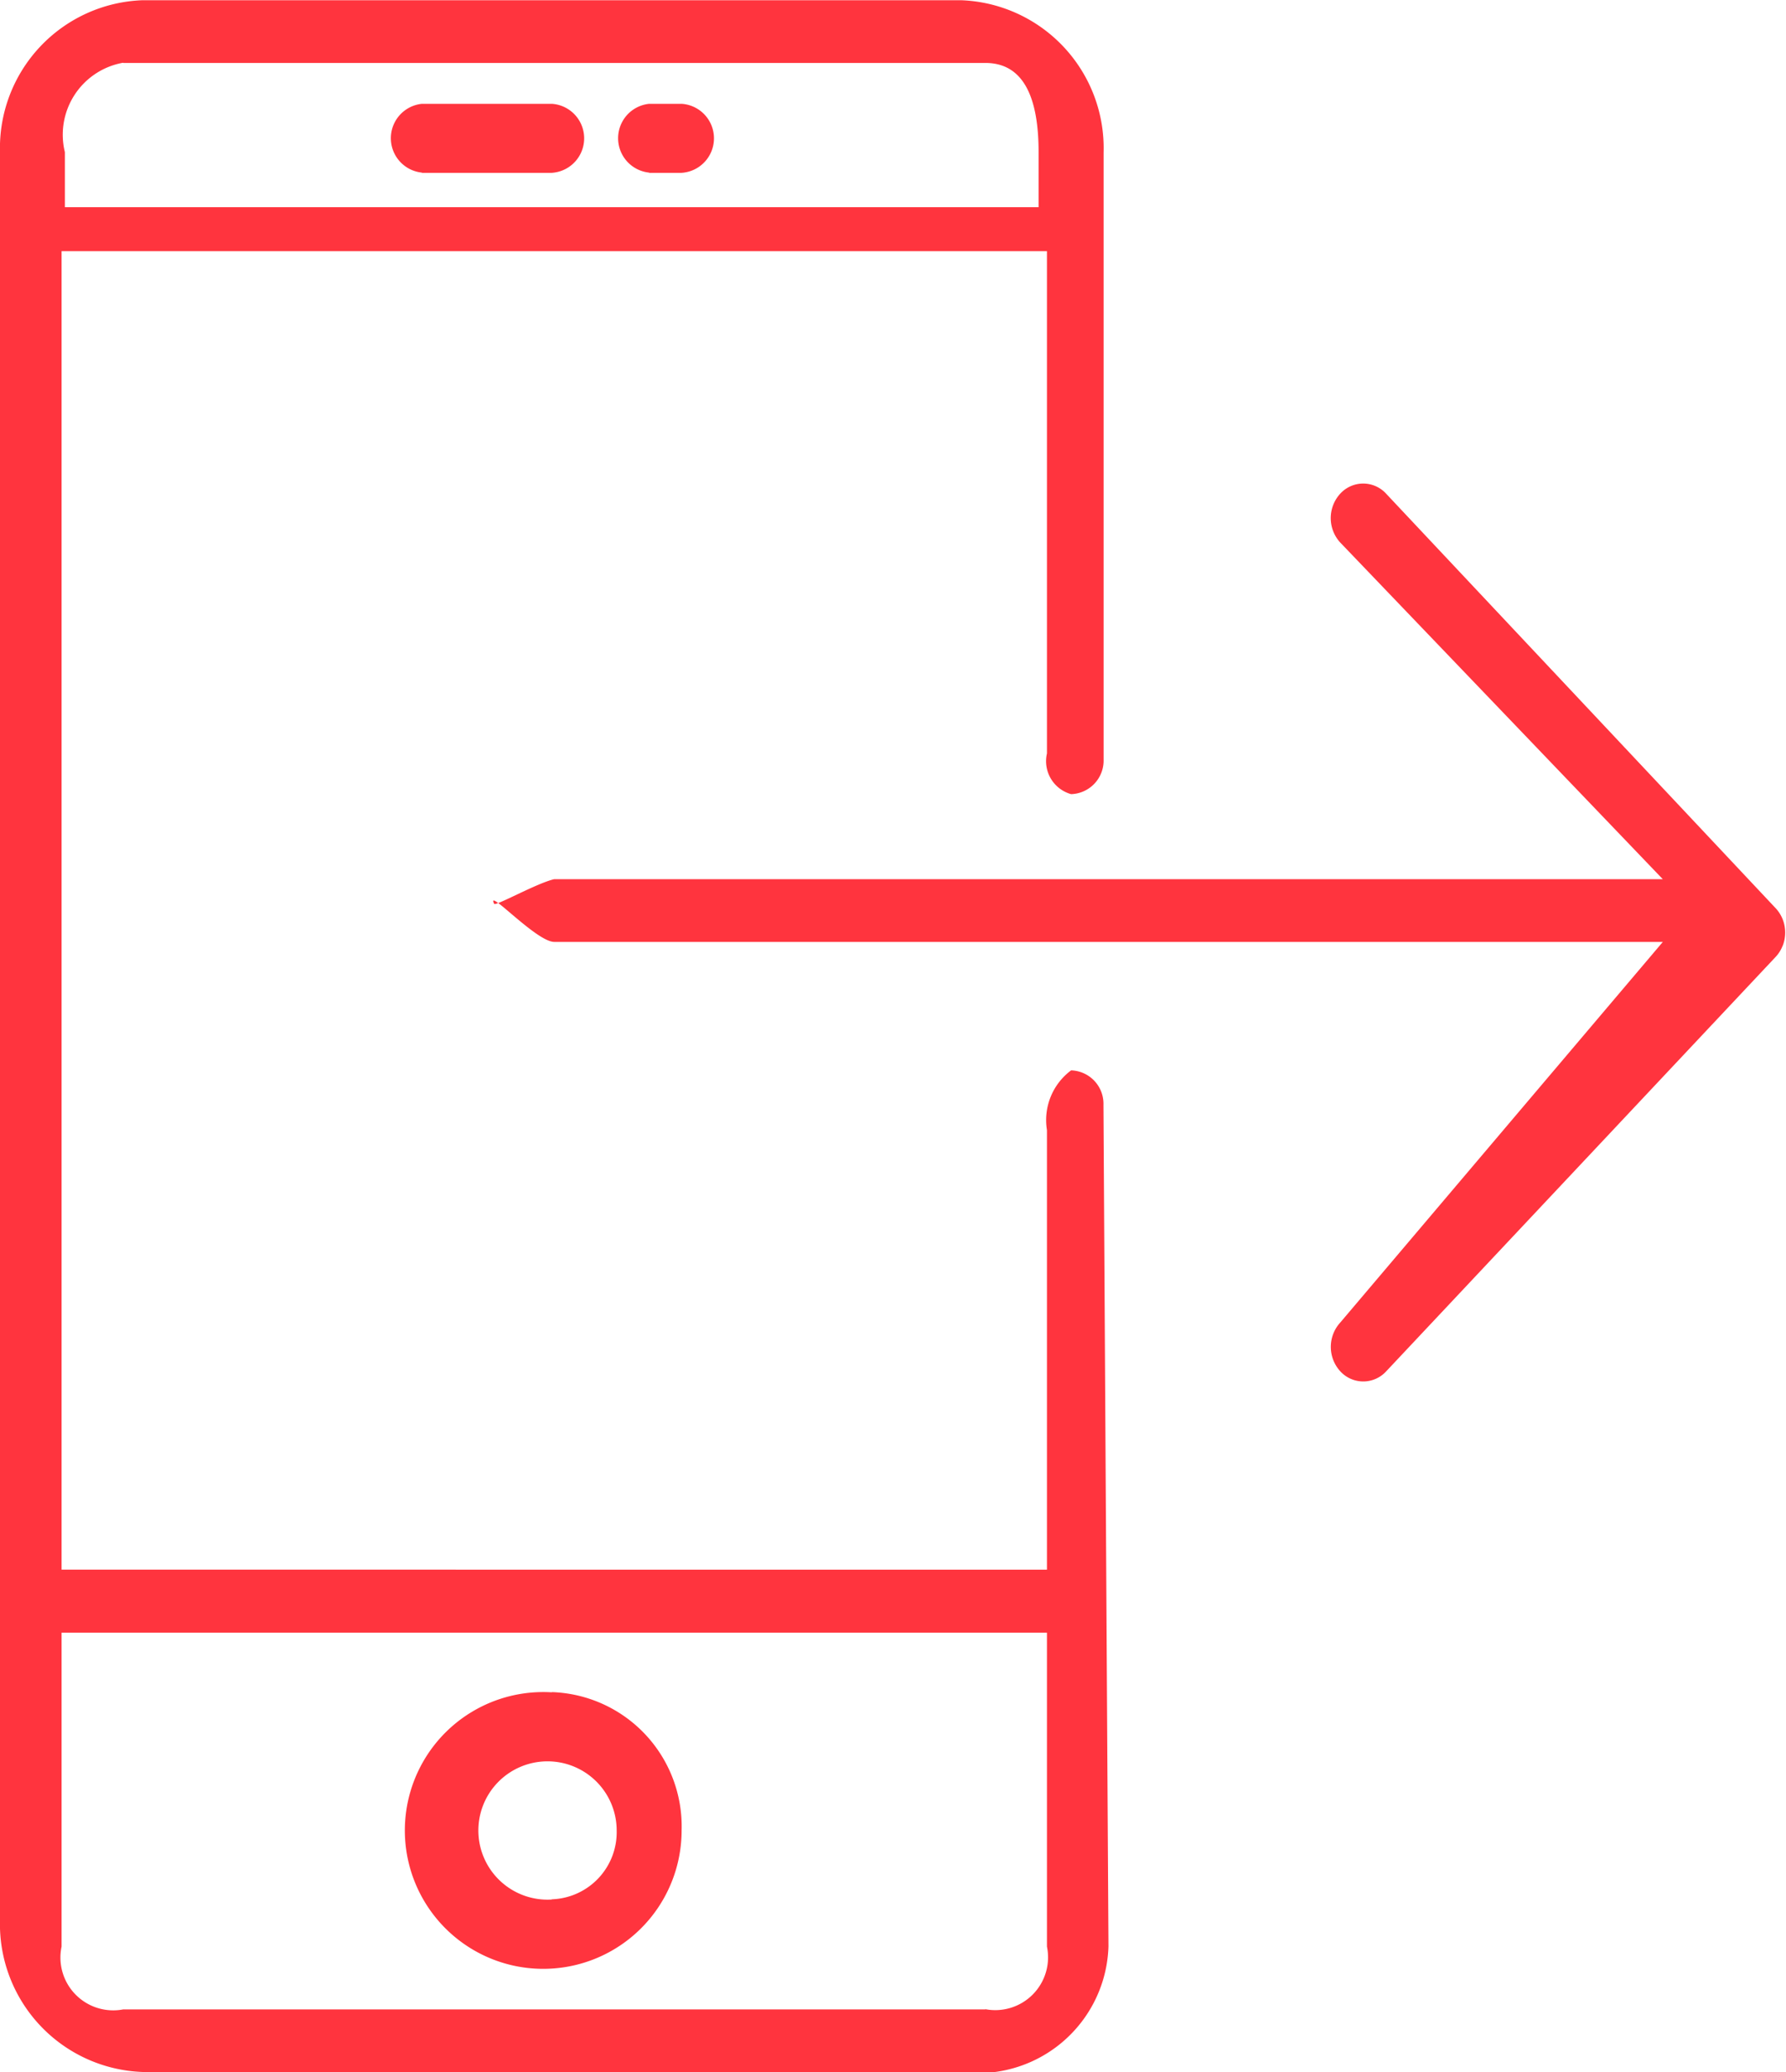 <svg xmlns="http://www.w3.org/2000/svg" width="25" height="29" viewBox="0 0 25 29">
<defs>
    <style>
      .cls-1 {
        fill: #ff343e;
        fill-rule: evenodd;
      }
    </style>
  </defs>
  <path id="Forma_1_копия" data-name="Forma 1 копия" class="cls-1" d="M416.993,282.981a0.868,0.868,0,0,0-.338.837v6.151H402.862V271.515h13.793v7.03a0.479,0.479,0,0,0,.338.57,0.47,0.47,0,0,0,.455-0.483v-8.5a2.071,2.071,0,0,0-2-2.129H404a2.07,2.07,0,0,0-2,2.129V294.87a2.071,2.071,0,0,0,2,2.13h11.445a1.83,1.83,0,0,0,2.071-1.758l-0.07-11.778A0.468,0.468,0,0,0,416.993,282.981Zm-13.269-14.1h12.069c0.6,0,.745.61,0.745,1.251V270.9h-13.63v-0.771A1.023,1.023,0,0,1,403.724,268.878Zm12.069,27.243H403.724a0.739,0.739,0,0,1-.862-0.879v-4.394h13.793v4.394A0.739,0.739,0,0,1,415.793,296.121Zm-6.069-4.438a1.937,1.937,0,1,0,1.817,1.933A1.88,1.88,0,0,0,409.724,291.683Zm0,2.9a0.968,0.968,0,1,1,.908-0.967A0.94,0.94,0,0,1,409.724,294.583Zm-1.818-24.167h1.818a0.484,0.484,0,0,0,0-.966h-1.818A0.484,0.484,0,0,0,407.906,270.416Zm3.181,0h0.454a0.484,0.484,0,0,0,0-.966h-0.454A0.484,0.484,0,0,0,411.087,270.416Zm15.867,10.818a0.511,0.511,0,0,0,0-.369,0.5,0.5,0,0,0-.1-0.158l-5.451-5.8a0.435,0.435,0,0,0-.643,0,0.506,0.506,0,0,0,0,.683l4.515,4.712H409.758c-0.247.057-.823,0.382-0.841,0.345-0.116-.24.591,0.533,0.841,0.533h15.518l-4.515,5.327a0.506,0.506,0,0,0,0,.683,0.435,0.435,0,0,0,.643,0l5.451-5.8A0.486,0.486,0,0,0,426.954,281.234Z" transform="translate(-402 -268)"/>
</svg>
